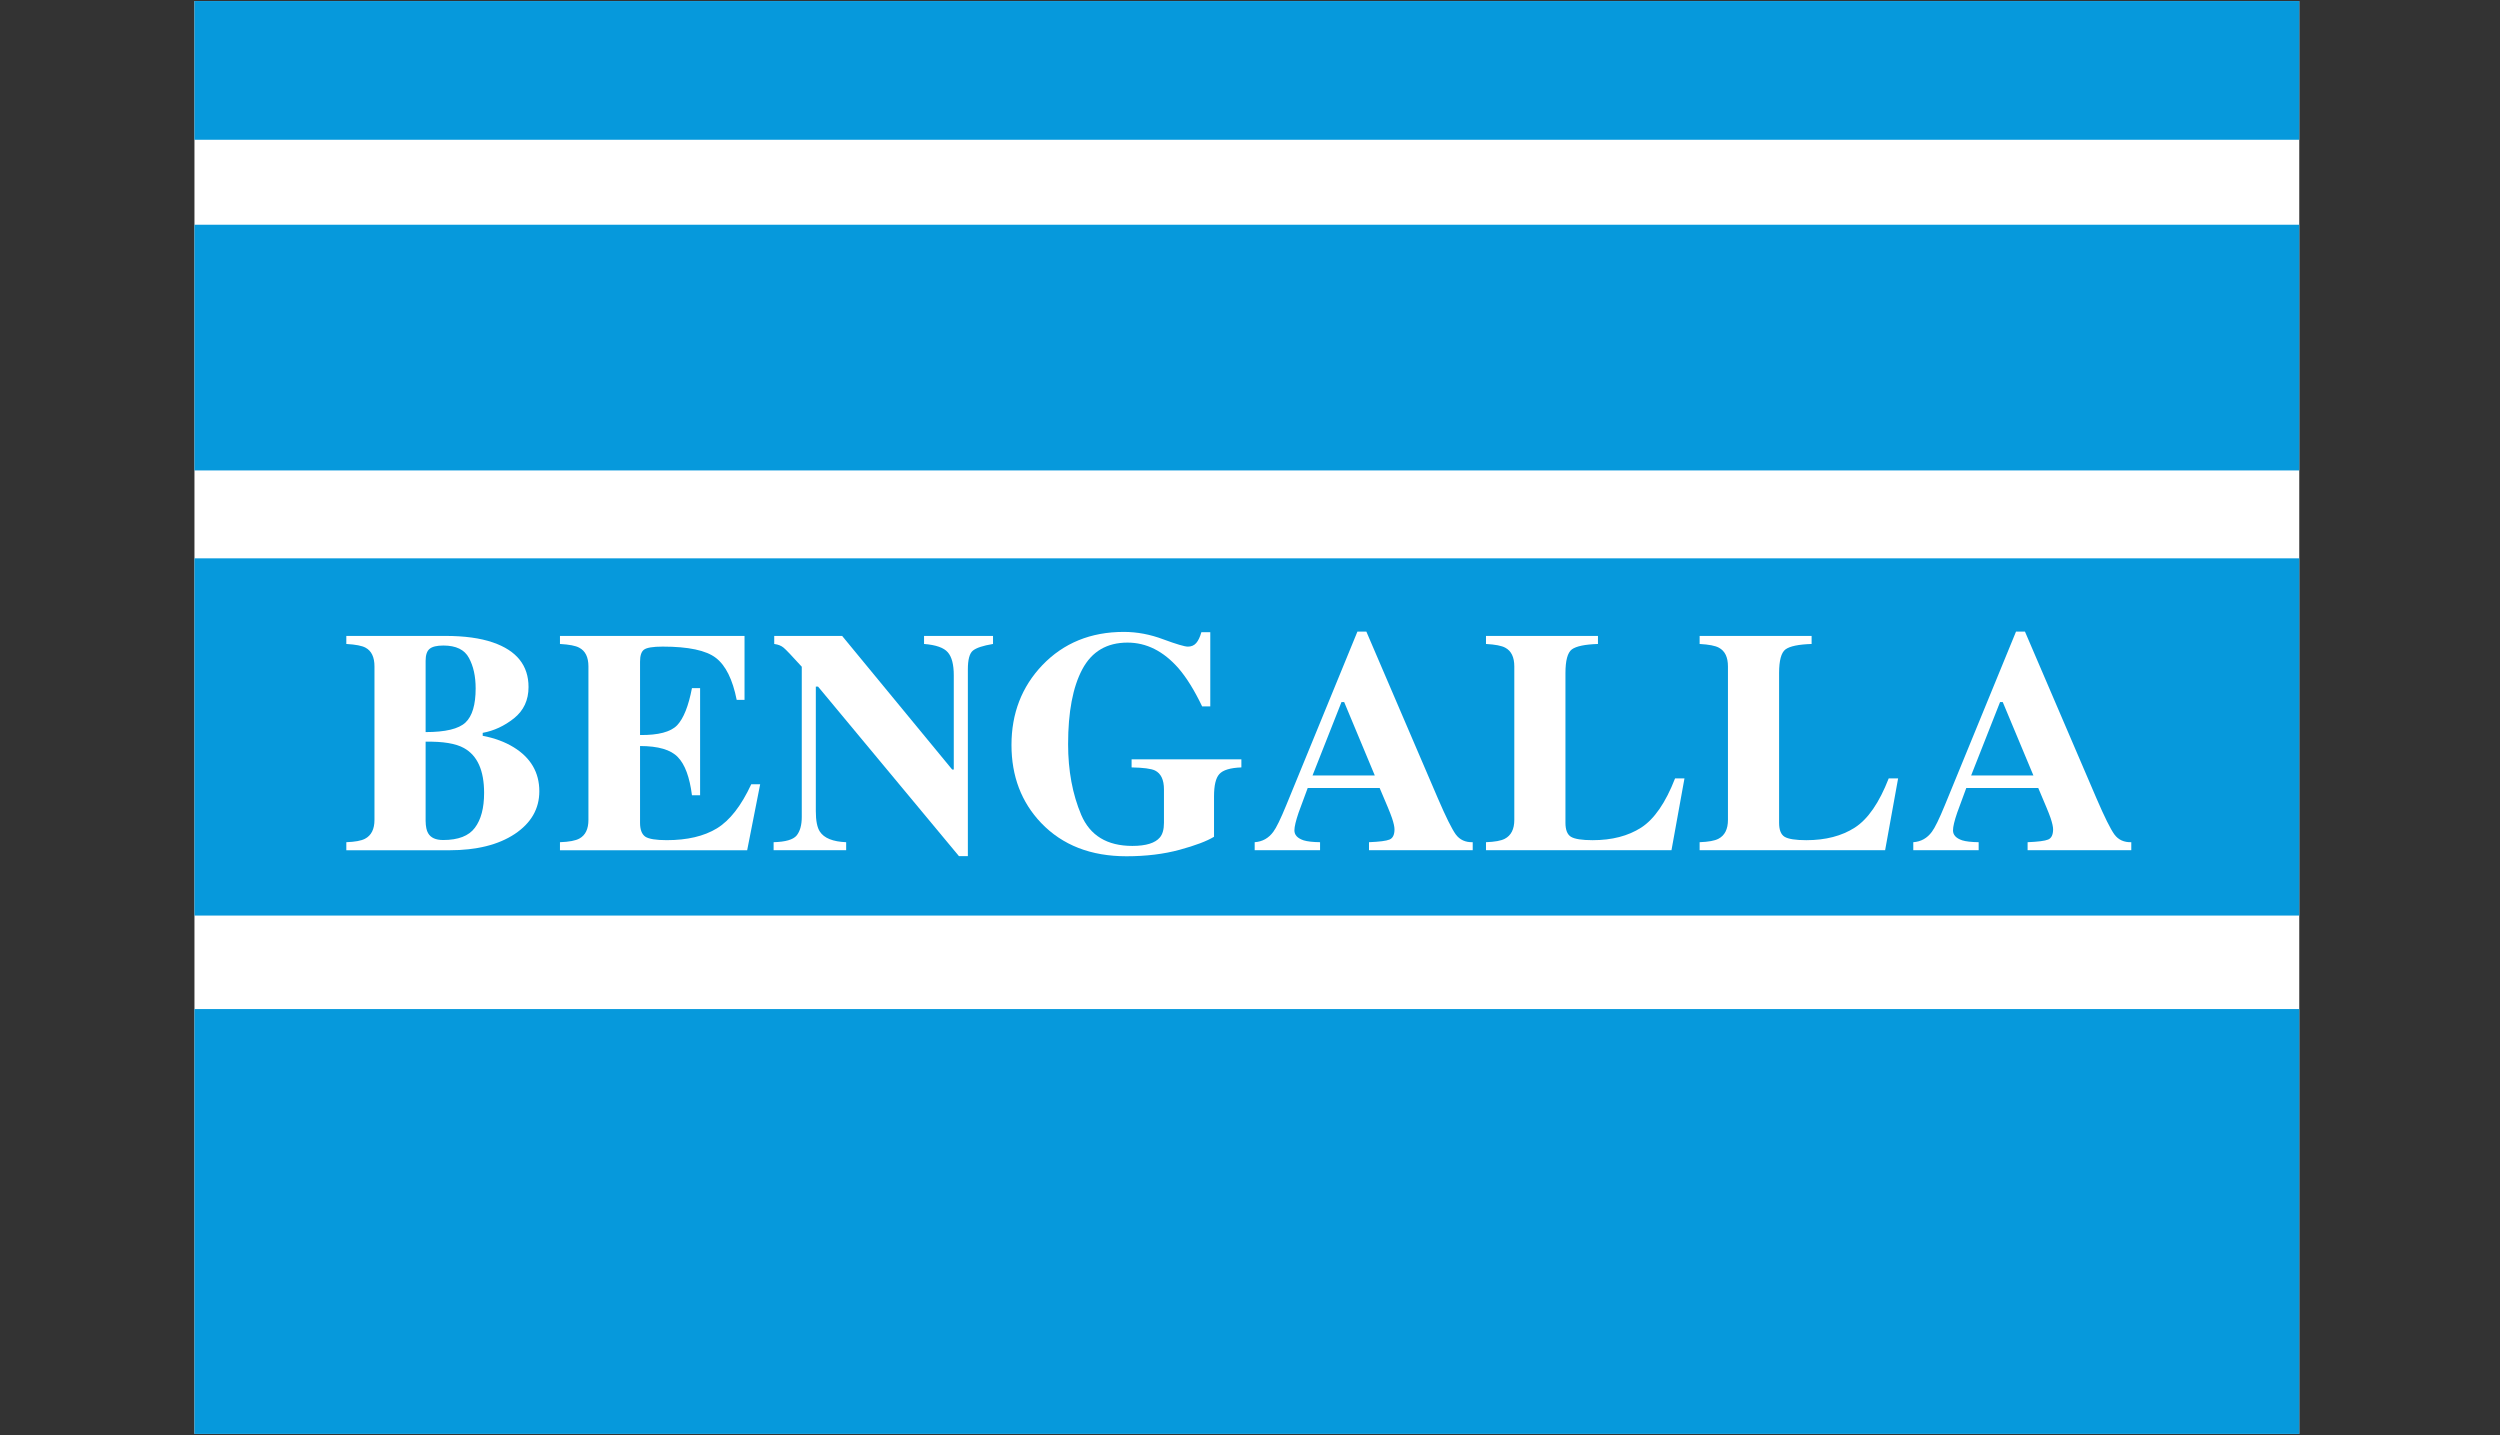 <svg width="223" height="128" viewBox="0 0 223 128" fill="none" xmlns="http://www.w3.org/2000/svg">
<rect x="0" y="0" width="223" height="128" fill="#333333" stroke="none"/>
<g clip-path="url(#clip0_0_201)">
<path d="M17.346 127.901H205.094V0.094H17.346V127.901Z" fill="white"/>
<path d="M17.346 12.467H205.094V0.094H17.346V12.467Z" fill="#0699DC"/>
<path d="M17.346 41.963H205.094V20.046H17.346V41.963Z" fill="#0699DC"/>
<path d="M17.346 81.668H205.094V49.804H17.346V81.668Z" fill="#0699DC"/>
<path d="M17.346 127.906H205.094V90.008H17.346V127.906Z" fill="#0699DC"/>
<path fill-rule="evenodd" clip-rule="evenodd" d="M38.189 74.322C38.422 74.728 38.866 74.93 39.528 74.93C40.875 74.93 41.82 74.566 42.359 73.838C42.908 73.112 43.182 72.076 43.182 70.73C43.182 68.723 42.583 67.389 41.382 66.725C40.657 66.32 39.518 66.131 37.965 66.159V73.23C37.975 73.728 38.048 74.092 38.189 74.322ZM41.523 64.447C42.127 63.875 42.428 62.862 42.428 61.408C42.428 60.329 42.23 59.424 41.829 58.687C41.438 57.949 40.68 57.583 39.555 57.581C38.961 57.581 38.546 57.682 38.313 57.885C38.081 58.078 37.965 58.433 37.965 58.949V65.302C39.733 65.302 40.917 65.018 41.523 64.447ZM30.892 75.124C31.664 75.096 32.217 74.995 32.553 74.82C33.12 74.525 33.403 73.963 33.403 73.133V59.447C33.403 58.617 33.138 58.06 32.608 57.774C32.29 57.599 31.719 57.489 30.892 57.442V56.724H39.723C41.424 56.724 42.839 56.917 43.963 57.304C46.085 58.032 47.145 59.359 47.145 61.283C47.145 62.451 46.712 63.382 45.848 64.073C44.99 64.755 44.062 65.186 43.057 65.371V65.633C44.117 65.836 45.039 66.177 45.82 66.656C47.345 67.594 48.106 68.903 48.108 70.578C48.108 72.145 47.378 73.414 45.917 74.391C44.456 75.359 42.514 75.843 40.085 75.843H30.892" fill="white"/>
<path d="M49.949 75.843V75.124C50.767 75.096 51.348 74.986 51.693 74.792C52.223 74.497 52.488 73.944 52.488 73.135V59.445C52.488 58.617 52.214 58.06 51.666 57.774C51.348 57.599 50.776 57.489 49.949 57.442V56.724H66.412V62.428H65.713C65.35 60.606 64.732 59.359 63.859 58.687C62.992 58.014 61.412 57.677 59.115 57.677C58.239 57.677 57.681 57.77 57.44 57.954C57.207 58.129 57.092 58.484 57.092 59.018V65.564C58.718 65.583 59.822 65.292 60.398 64.696C60.974 64.087 61.416 62.981 61.723 61.38H62.449V70.937H61.723C61.518 69.327 61.101 68.193 60.467 67.539C59.843 66.878 58.718 66.546 57.092 66.546V73.396C57.092 73.995 57.246 74.405 57.552 74.626C57.868 74.838 58.509 74.942 59.476 74.942C61.299 74.942 62.787 74.594 63.942 73.894C65.094 73.193 66.117 71.882 67.011 69.958H67.806L66.647 75.843" fill="white"/>
<path d="M69.006 75.124C70.066 75.096 70.75 74.898 71.057 74.529C71.363 74.151 71.518 73.601 71.518 72.873V59.472C70.642 58.507 70.103 57.94 69.898 57.774C69.693 57.599 69.414 57.488 69.061 57.442V56.723H75.117L84.936 68.645H85.077V60.233C85.077 59.276 84.9 58.594 84.547 58.189C84.192 57.774 83.485 57.525 82.425 57.442V56.723H88.577V57.442C87.685 57.59 87.086 57.788 86.78 58.037C86.48 58.286 86.333 58.843 86.333 59.707V76.366H85.538L72.967 61.242H72.771V72.345C72.771 73.214 72.893 73.824 73.135 74.184C73.515 74.764 74.296 75.078 75.478 75.124V75.84H69.006" fill="white"/>
<path d="M92.973 59.336C94.869 57.357 97.293 56.366 100.24 56.366C101.422 56.366 102.597 56.587 103.77 57.03C104.943 57.463 105.673 57.679 105.961 57.679C106.268 57.679 106.514 57.574 106.701 57.361C106.885 57.15 107.04 56.827 107.162 56.394H107.957V63.011H107.231C106.542 61.573 105.839 60.442 105.125 59.613C103.784 58.085 102.268 57.32 100.577 57.32C98.733 57.32 97.39 58.113 96.544 59.696C95.697 61.281 95.275 63.507 95.275 66.38C95.275 68.739 95.664 70.84 96.448 72.693C97.236 74.534 98.756 75.456 101.007 75.456C102.226 75.456 103.044 75.202 103.464 74.697C103.706 74.409 103.825 73.976 103.825 73.396V70.414C103.825 69.557 103.56 68.997 103.03 68.73C102.687 68.564 101.989 68.472 100.938 68.453V67.734H110.731V68.453C109.745 68.49 109.09 68.686 108.765 69.048C108.447 69.396 108.291 70.059 108.291 71.034V74.64C107.657 75.027 106.634 75.416 105.222 75.801C103.807 76.186 102.226 76.379 100.478 76.379C97.307 76.379 94.773 75.391 92.874 73.412C91.107 71.559 90.224 69.239 90.224 66.449C90.224 63.633 91.141 61.26 92.973 59.336Z" fill="white"/>
<path fill-rule="evenodd" clip-rule="evenodd" d="M111.917 75.124C112.606 75.078 113.159 74.769 113.578 74.198C113.848 73.838 114.233 73.048 114.735 71.822L121.083 56.336H121.878L128.253 71.2C128.97 72.866 129.504 73.944 129.857 74.433C130.212 74.912 130.714 75.142 131.366 75.124V75.84H122.115V75.124C123.046 75.087 123.654 75.009 123.942 74.889C124.239 74.769 124.389 74.465 124.389 73.976C124.389 73.755 124.316 73.419 124.166 72.969C124.074 72.7 123.947 72.38 123.79 72.002L123.064 70.287H116.648C116.228 71.412 115.959 72.145 115.836 72.486C115.588 73.214 115.461 73.741 115.461 74.073C115.461 74.479 115.735 74.773 116.283 74.958C116.608 75.059 117.097 75.115 117.749 75.124V75.84H111.917V75.124ZM122.631 69.17L119.899 62.622H119.661L117.078 69.17" fill="white"/>
<path d="M132.55 75.124C133.331 75.096 133.889 74.995 134.225 74.82C134.792 74.525 135.076 73.963 135.076 73.135V59.444C135.076 58.617 134.806 58.06 134.267 57.774C133.949 57.599 133.377 57.488 132.55 57.442V56.723H142.538V57.442C141.377 57.479 140.601 57.64 140.209 57.926C139.829 58.212 139.638 58.917 139.638 60.039V73.396C139.638 74.022 139.801 74.437 140.126 74.64C140.46 74.843 141.108 74.944 142.066 74.944C143.785 74.944 145.227 74.571 146.391 73.824C147.561 73.069 148.571 71.605 149.416 69.433H150.255L149.096 75.84H132.55" fill="white"/>
<path d="M151.607 75.124C152.389 75.096 152.946 74.995 153.282 74.82C153.849 74.525 154.133 73.963 154.133 73.135V59.444C154.133 58.617 153.863 58.06 153.324 57.774C153.006 57.599 152.435 57.488 151.607 57.442V56.723H161.596V57.442C160.432 57.479 159.658 57.64 159.266 57.926C158.884 58.212 158.695 58.917 158.695 60.039V73.396C158.695 74.022 158.856 74.437 159.183 74.64C159.517 74.843 160.162 74.944 161.121 74.944C162.842 74.944 164.284 74.571 165.446 73.824C166.619 73.069 167.628 71.605 168.473 69.433H169.312L168.153 75.84H151.607" fill="white"/>
<path fill-rule="evenodd" clip-rule="evenodd" d="M170.665 75.124C171.351 75.078 171.904 74.769 172.323 74.198C172.593 73.838 172.98 73.048 173.482 71.822L179.83 56.336H180.625L187 71.2C187.717 72.866 188.252 73.944 188.604 74.433C188.957 74.912 189.459 75.142 190.111 75.124V75.84H180.862V75.124C181.791 75.087 182.402 75.009 182.69 74.889C182.987 74.769 183.134 74.465 183.137 73.976C183.137 73.755 183.061 73.419 182.913 72.969C182.819 72.7 182.694 72.38 182.535 72.002L181.812 70.287H175.393C174.975 71.412 174.706 72.145 174.584 72.486C174.333 73.214 174.208 73.741 174.208 74.073C174.208 74.479 174.482 74.773 175.031 74.958C175.356 75.059 175.844 75.115 176.496 75.124V75.84H170.665V75.124ZM181.379 69.17L178.644 62.622H178.406L175.826 69.17" fill="white"/>
</g>
<defs>
<clipPath id="clip0_0_201">
<rect width="187.936" height="128" fill="white" transform="translate(17.252)"/>
</clipPath>
</defs>
</svg>
